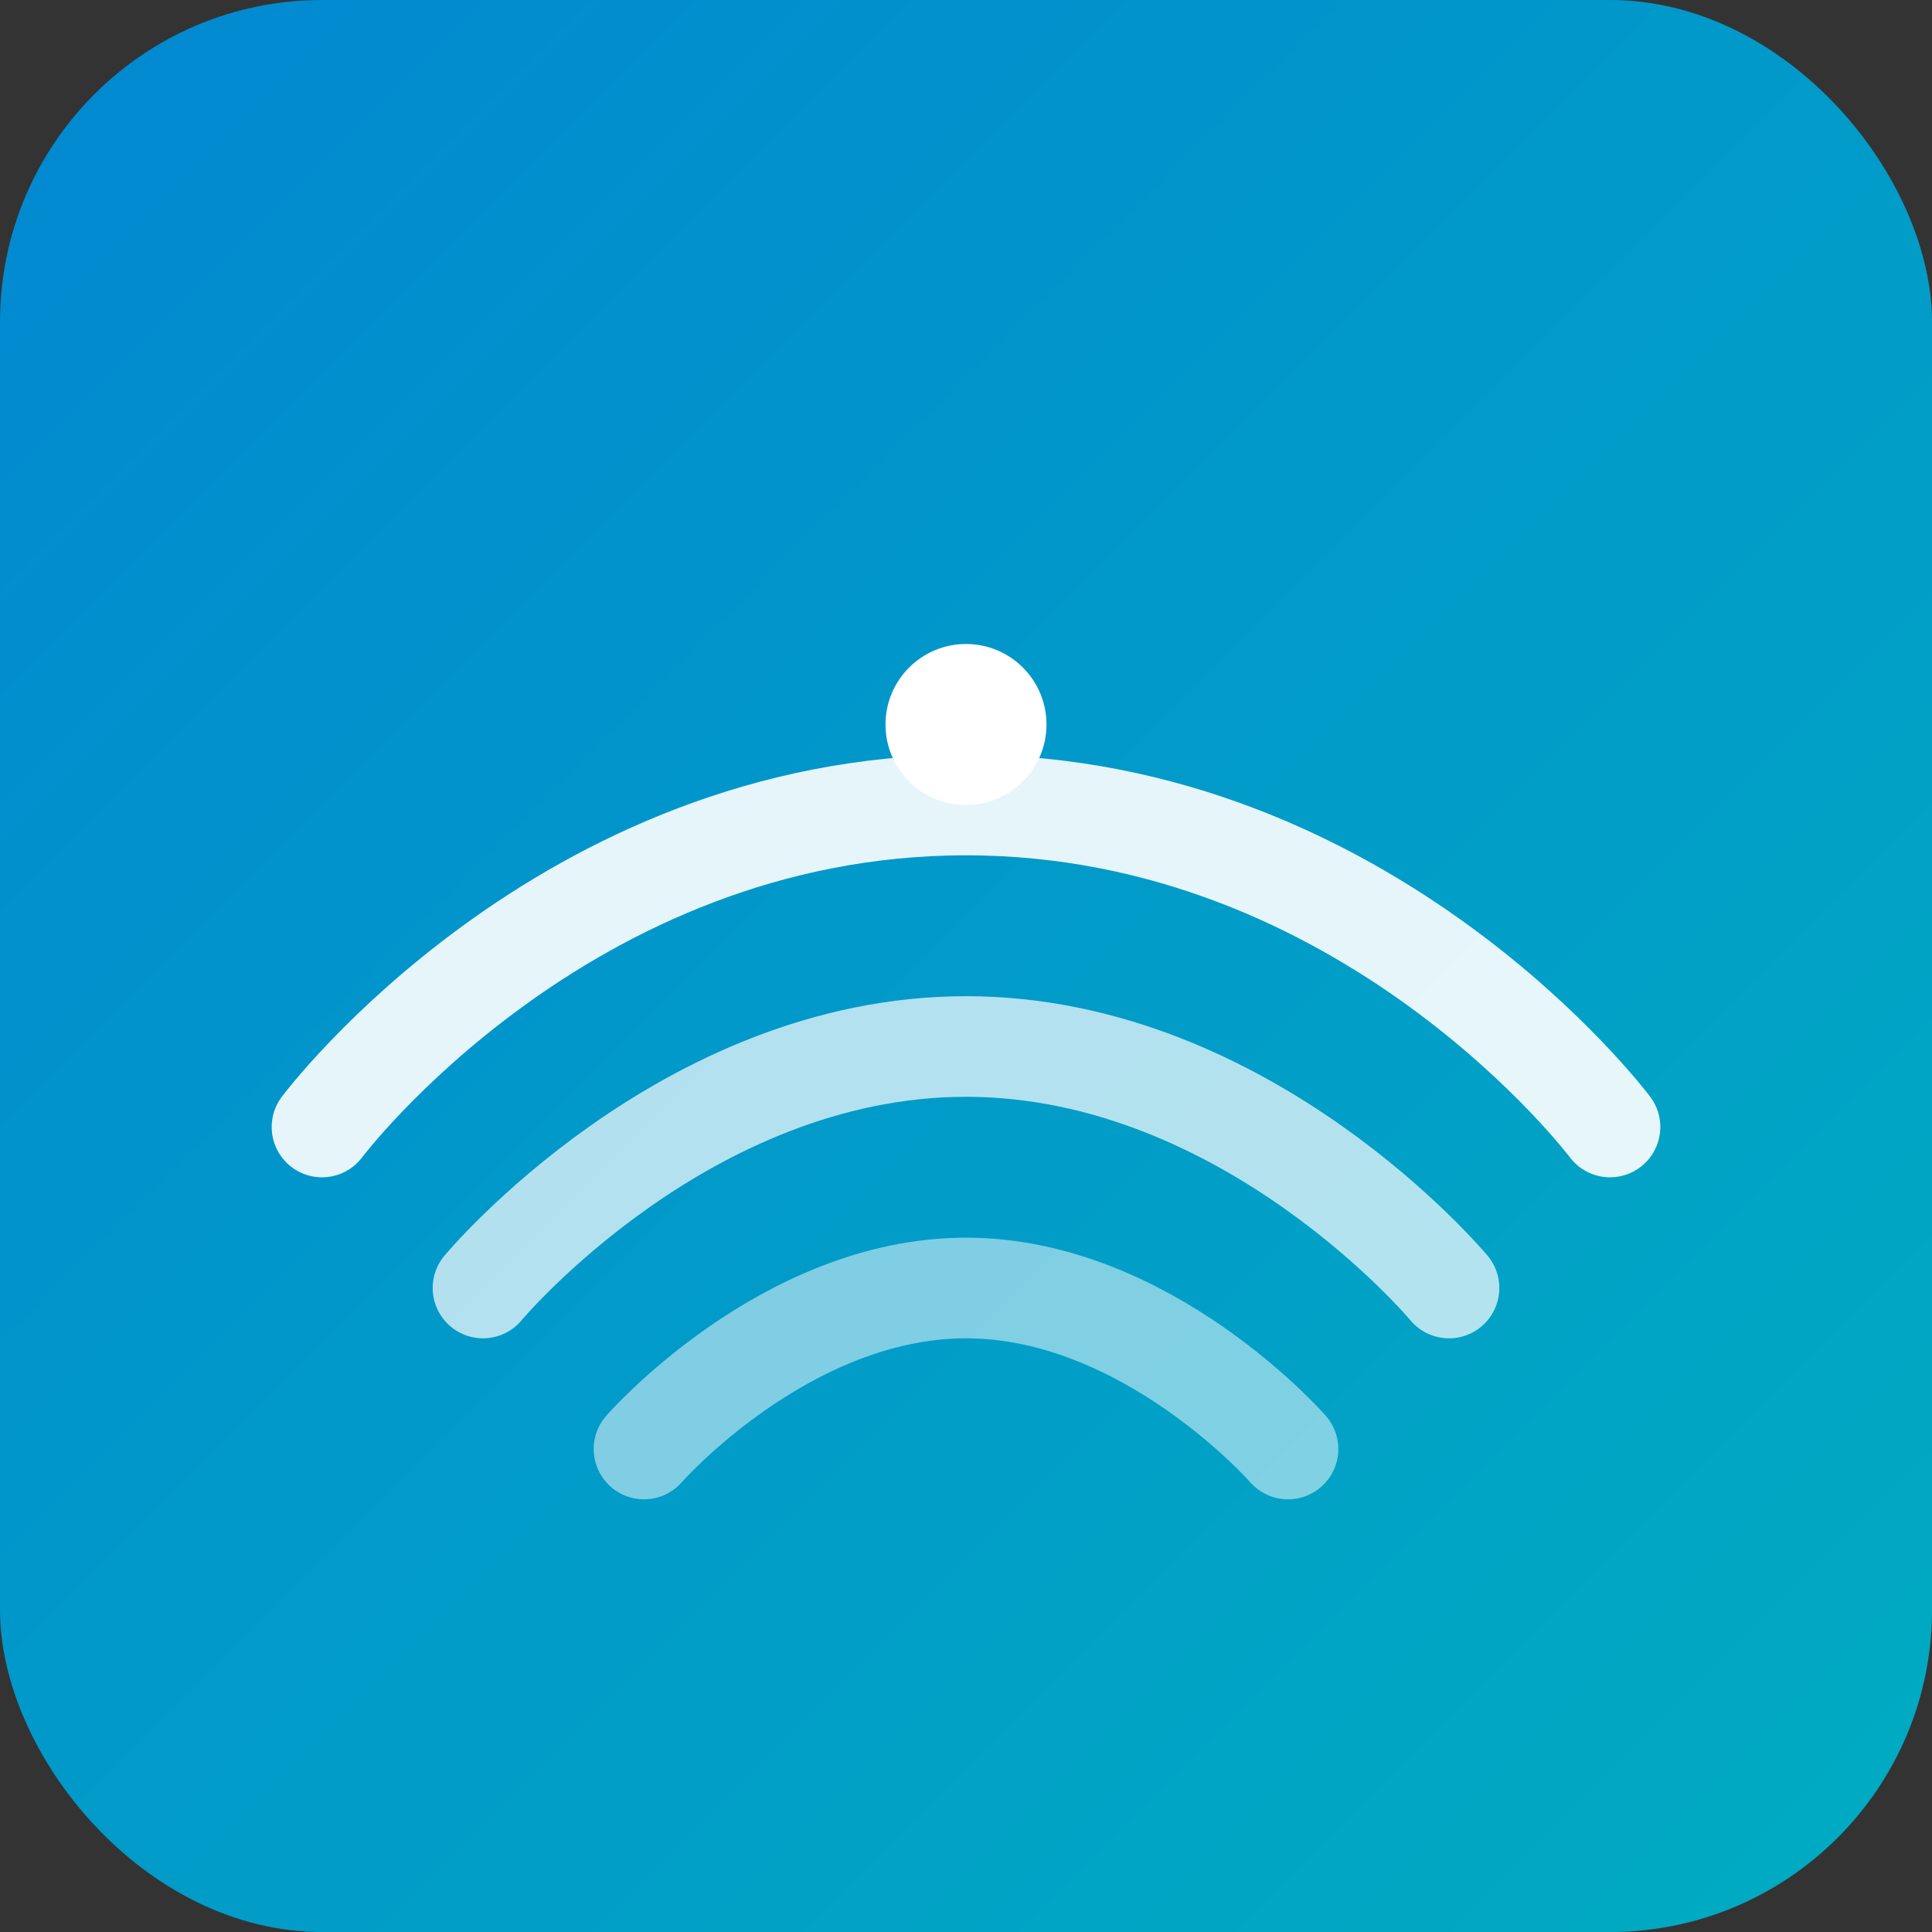<svg width="48" height="48" viewBox="0 0 48 48" fill="none" xmlns="http://www.w3.org/2000/svg">
  <rect x="0" y="0" width="48" height="48" fill="#333333" stroke="none"/>
  <rect width="48" height="48" rx="8" fill="url(#windsurf-gradient)"/>
  <path d="M8 28C8 28 14 20 24 20C34 20 40 28 40 28" stroke="white" stroke-width="2.5" stroke-linecap="round" opacity="0.9"/>
  <path d="M12 32C12 32 17 26 24 26C31 26 36 32 36 32" stroke="white" stroke-width="2.5" stroke-linecap="round" opacity="0.7"/>
  <path d="M16 36C16 36 19.5 32 24 32C28.5 32 32 36 32 36" stroke="white" stroke-width="2.5" stroke-linecap="round" opacity="0.5"/>
  <circle cx="24" cy="18" r="2" fill="white"/>
  <defs>
    <linearGradient id="windsurf-gradient" x1="0" y1="0" x2="48" y2="48" gradientUnits="userSpaceOnUse">
      <stop stop-color="#0288D1"/>
      <stop offset="1" stop-color="#00ACC1"/>
    </linearGradient>
  </defs>
</svg>